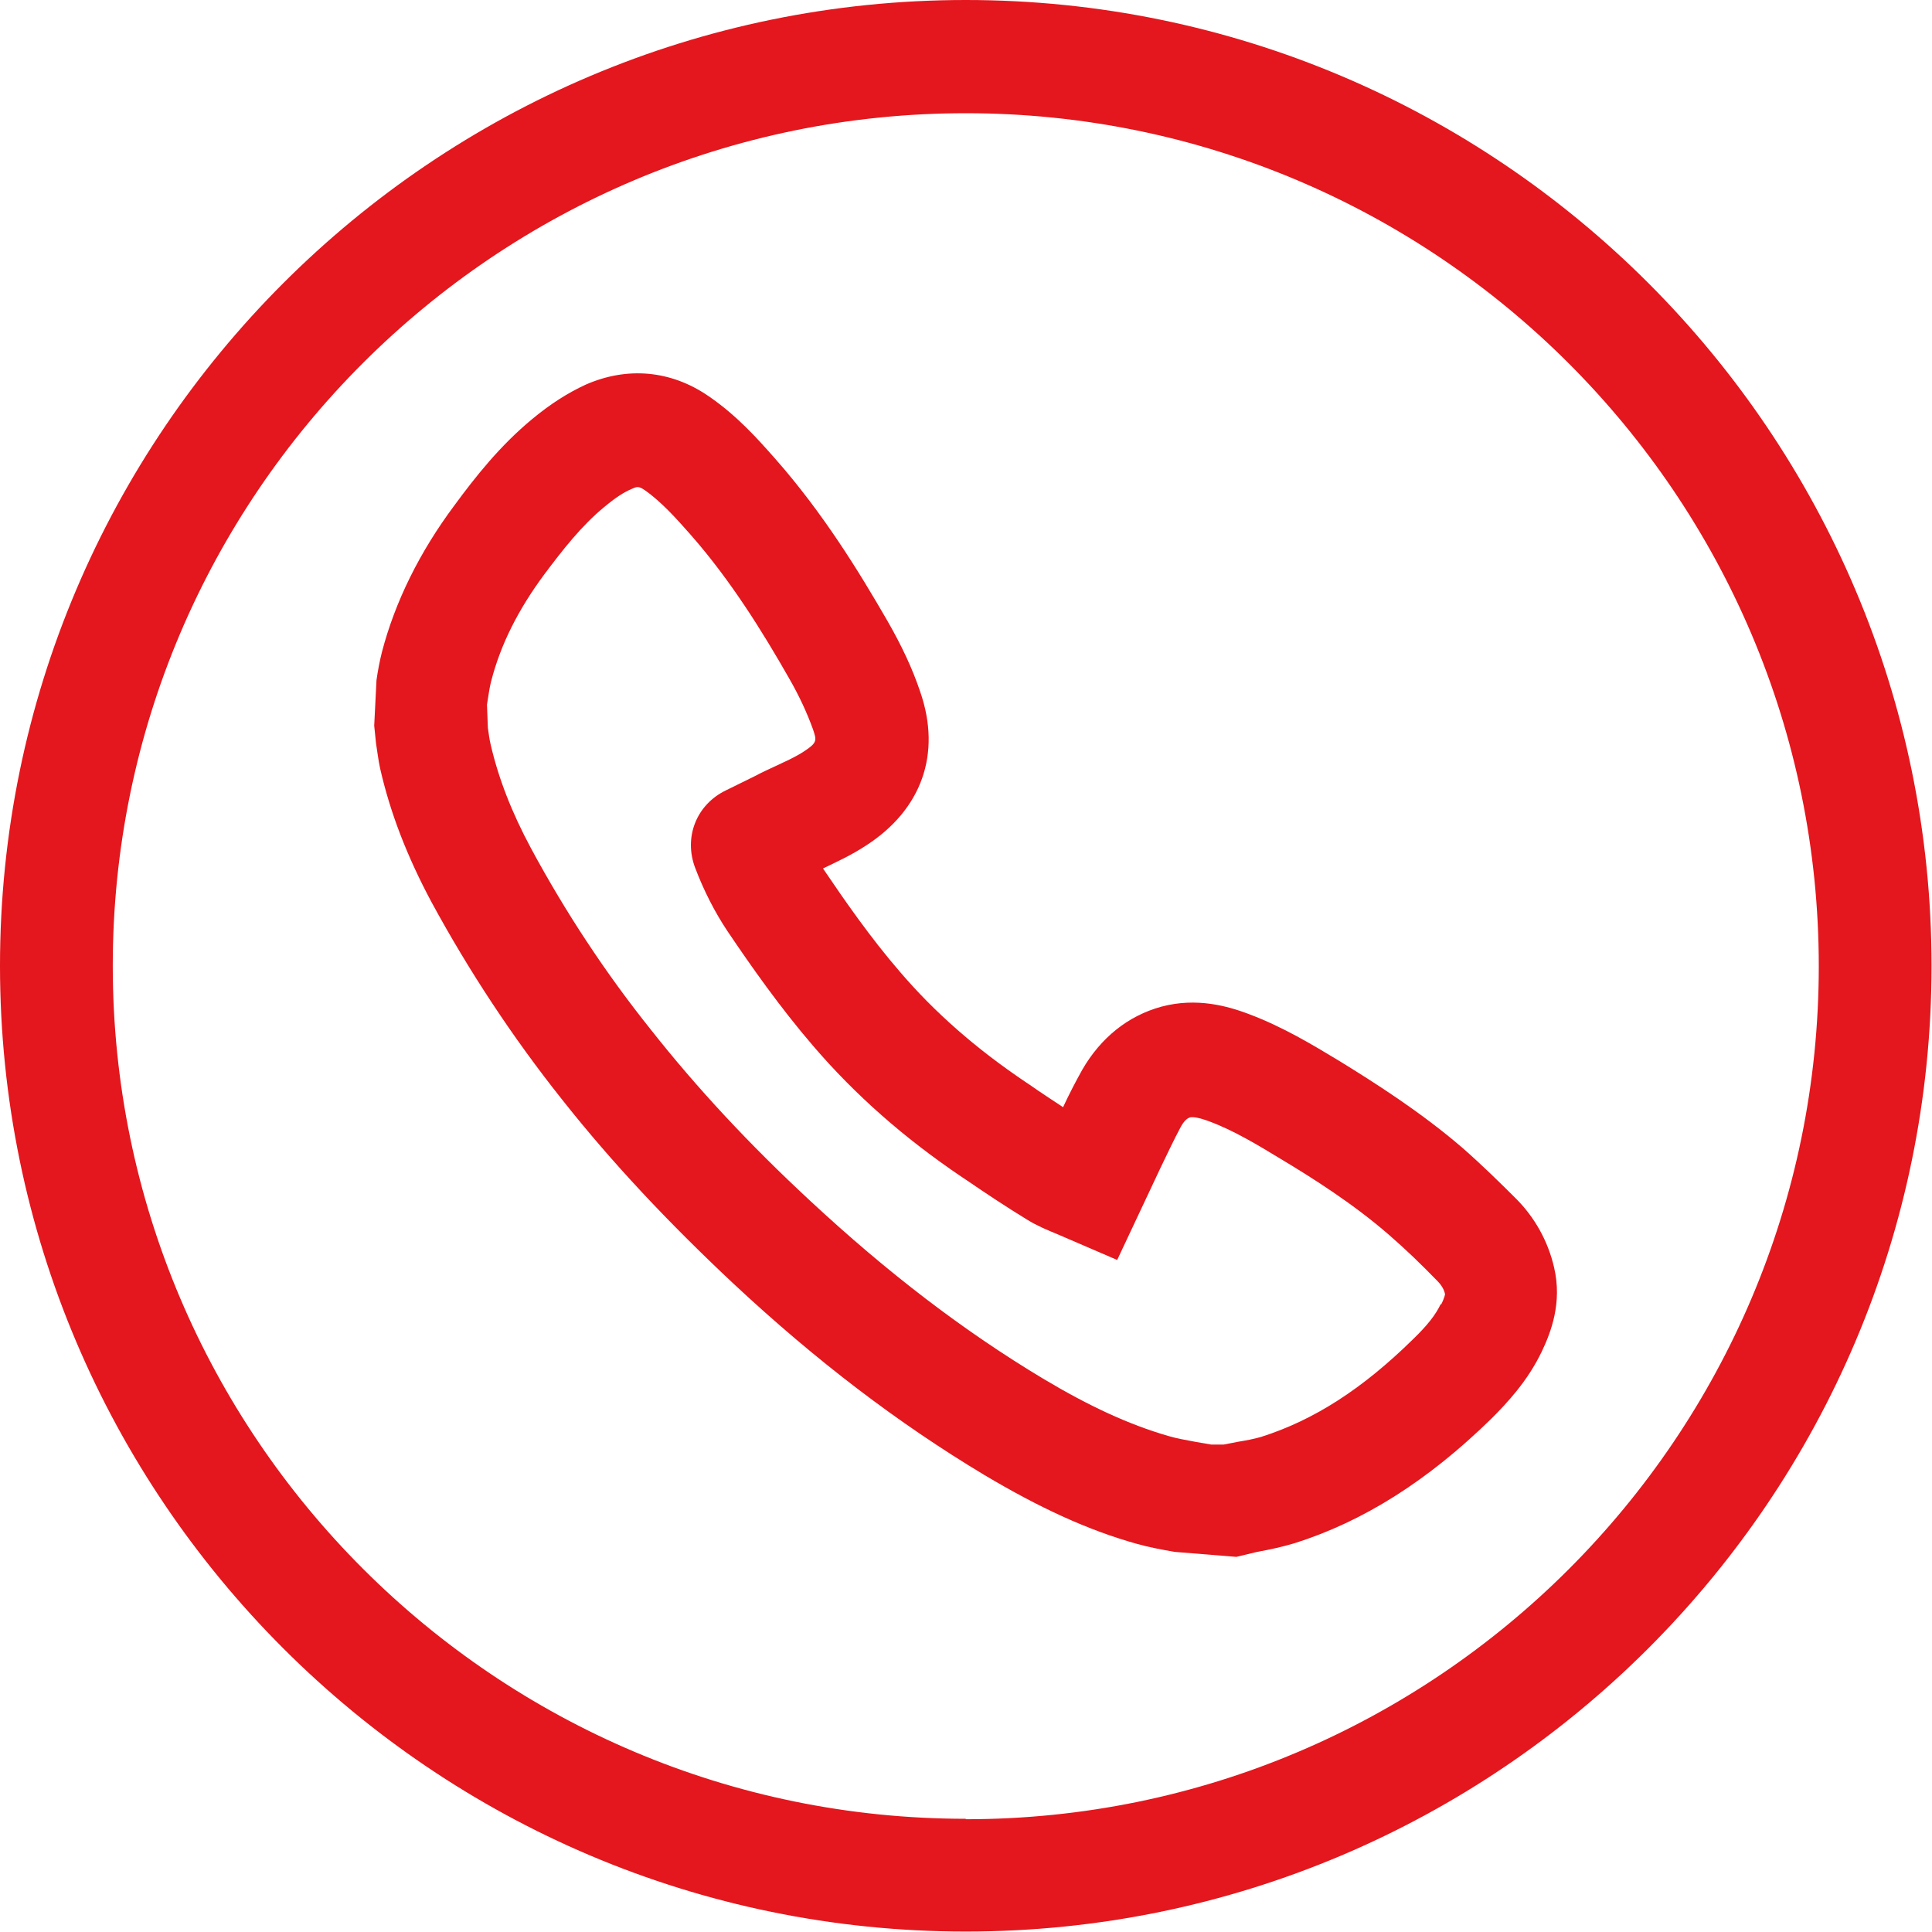 <?xml version="1.0" encoding="UTF-8"?>
<svg id="_Слой_1" data-name="Слой 1" xmlns="http://www.w3.org/2000/svg" viewBox="0 0 42.49 42.49">
  <defs>
    <style>
      .cls-1 {
        fill: #e3171d;
        stroke-width: 0px;
      }
    </style>
  </defs>
  <path class="cls-1" d="M33.37,26.39c-.39-.39-.79-.78-1.2-1.14-.93-.8-1.94-1.44-2.72-1.92-.58-.35-1.24-.75-1.99-1.03-.45-.17-1.14-.37-1.92-.16-.73.2-1.33.68-1.74,1.39-.15.27-.29.54-.42.82-.24-.16-.49-.32-.73-.49l-.09-.06c-1.1-.74-2.01-1.54-2.77-2.43-.64-.74-1.21-1.56-1.69-2.27.29-.14.62-.29.94-.5,1.23-.79,1.67-2.02,1.2-3.38-.17-.51-.41-1.02-.72-1.56-.64-1.11-1.43-2.39-2.47-3.57-.38-.43-.84-.95-1.47-1.38-.83-.57-1.79-.65-2.7-.25-.39.18-.77.42-1.18.76-.7.58-1.24,1.26-1.71,1.9-.76,1.02-1.3,2.11-1.59,3.22-.05.2-.09.41-.12.62l-.05,1,.04.39c.03.18.05.37.09.55.22.97.59,1.93,1.13,2.94.82,1.51,1.78,2.97,2.87,4.34,1.09,1.38,2.33,2.7,3.77,4.05,1.81,1.69,3.62,3.07,5.52,4.21,1.21.72,2.27,1.21,3.34,1.51.28.08.56.13.84.18l1.36.11.46-.11c.28-.05.55-.11.82-.19,1.52-.48,2.94-1.38,4.33-2.74.35-.35.8-.83,1.11-1.48.2-.42.45-1.07.27-1.84-.13-.57-.42-1.1-.84-1.52ZM31.69,28.67c-.11.24-.3.48-.61.78-1.12,1.1-2.18,1.78-3.34,2.15-.17.05-.34.08-.52.11l-.31.06h-.27l-.35-.06c-.2-.04-.4-.07-.6-.13-.86-.25-1.73-.65-2.75-1.26-1.75-1.05-3.42-2.33-5.11-3.9-1.36-1.26-2.51-2.5-3.52-3.78-1-1.25-1.88-2.59-2.63-3.98-.43-.8-.72-1.55-.89-2.29-.03-.12-.04-.24-.06-.36l-.02-.51.02-.13c.02-.13.04-.26.07-.38.21-.82.6-1.59,1.18-2.37.39-.52.81-1.06,1.31-1.47.24-.2.42-.32.61-.4.11-.05.15-.06.28.03.36.25.7.63,1,.97.89,1.01,1.6,2.16,2.17,3.16.23.4.4.77.53,1.13.08.24.1.29-.19.48-.21.14-.45.24-.68.35-.13.06-.26.12-.39.19-.22.11-.43.21-.65.32-.65.31-.94,1.03-.68,1.71.19.5.43.97.71,1.39.52.77,1.15,1.67,1.89,2.53.91,1.06,1.98,2.01,3.27,2.88l.09.06c.44.3.89.6,1.35.88.21.13.43.22.67.32l1.3.56.95-2.02c.15-.31.29-.61.45-.91.1-.18.18-.2.22-.21.04,0,.13-.01.4.09.54.2,1.07.52,1.58.83.7.42,1.6.99,2.38,1.67.37.32.72.66,1.06,1.01.09.09.15.19.17.29,0,0,0,.06-.09.24Z"/>
  <path class="cls-1" d="M21.24,0C9.53,0,0,9.53,0,21.24s9.53,21.24,21.24,21.24,21.24-9.53,21.24-21.24S32.96,0,21.24,0ZM21.24,40c-10.34,0-18.76-8.41-18.76-18.76S10.9,2.49,21.24,2.49s18.76,8.41,18.76,18.76-8.41,18.76-18.76,18.76Z"/>
</svg>